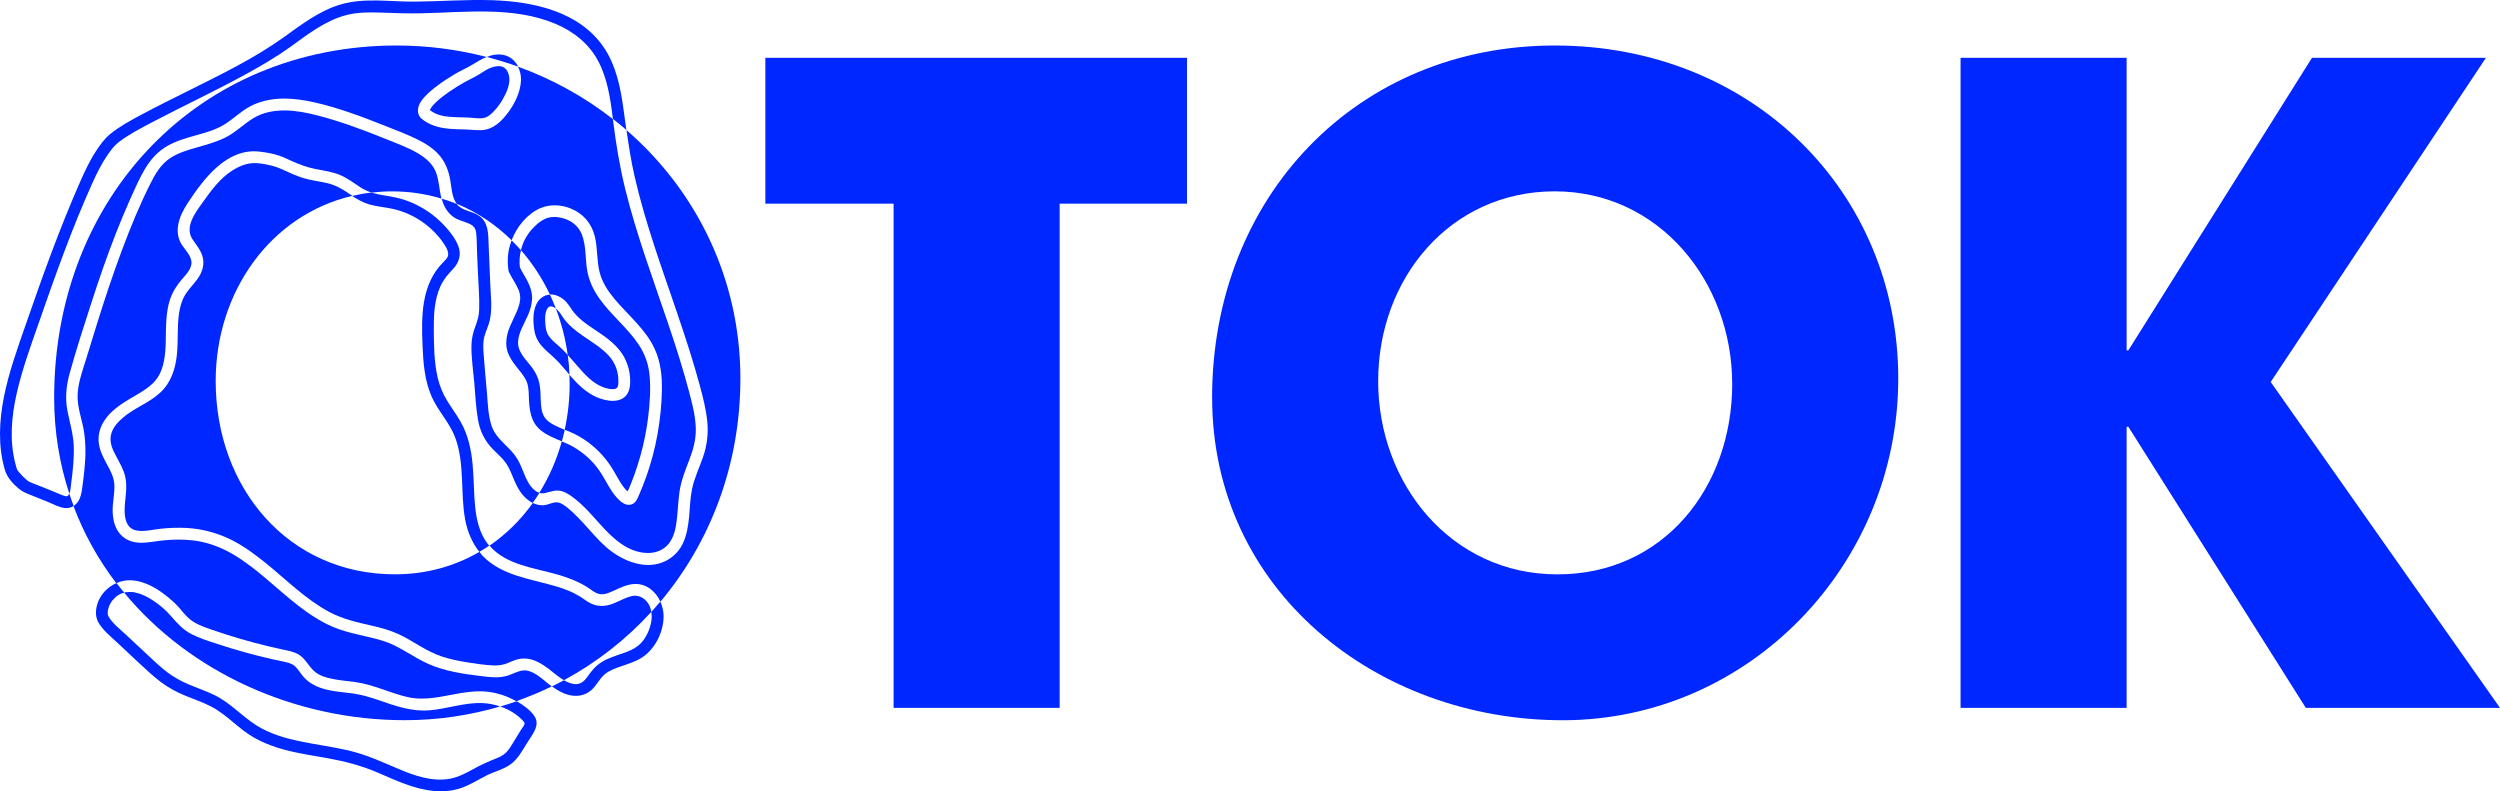 <svg xmlns="http://www.w3.org/2000/svg" id="Layer_1" viewBox="0 0 566.93 179.44"><g><path d="M128.48,68.58c.67.73,1.12,1.62,1.75,2.38.66.79,1.44,1.5,2.26,2.13,1.59,1.23,3.34,2.24,4.94,3.45,1.83,1.39,3.49,3,4.45,5.12.55,1.22.88,2.49.99,3.82.1,1.21.07,2.67-.56,3.74-1.44,2.44-4.9,1.77-7.05.83-2.34-1.03-4.21-2.86-5.87-4.76-.09-.1-.18-.2-.26-.31.03.67.05,1.35.05,2.02,0,3.59-.39,7.1-1.12,10.45.45.18.91.36,1.36.56,1.21.53,2.36,1.17,3.44,1.92,2.27,1.59,4.23,3.59,5.73,5.92.74,1.15,1.36,2.36,2.08,3.52.34.53.69,1.06,1.1,1.53.16.19.34.36.52.54.13-.25.28-.51.33-.62.12-.27.23-.54.34-.82.28-.69.54-1.38.8-2.07.54-1.47,1.01-2.96,1.44-4.46.83-2.97,1.45-6.01,1.81-9.07.35-3.01.57-6.11.31-9.14-.21-2.59-1.09-5.08-2.56-7.23-2.57-3.8-6.27-6.67-8.9-10.42-1.33-1.89-2.33-4.03-2.71-6.32-.45-2.67-.21-5.54-1.19-8.1-.83-2.16-2.81-3.49-5.04-3.87-.88-.15-1.87-.17-2.73.09-.14.04-.27.09-.4.14-.03.02-.33.16-.38.18-.33.17-.65.37-.96.59-.33.23-.5.36-.87.7-.33.3-.65.62-.96.96-.61.69-1.15,1.47-1.6,2.33-.4.76-.68,1.58-.88,2.42,2.61,3,4.82,6.38,6.56,10.05,1.42-.08,2.82.72,3.79,1.78" fill="#0027ff"></path><path d="M131.94,84.13c1.34,1.47,2.87,2.92,4.76,3.64.81.31,1.8.58,2.68.44.89-.15.85-1.07.85-1.82.02-1.93-.63-3.86-1.86-5.36-1.11-1.35-2.53-2.39-3.96-3.36-1.51-1.03-3.05-2.01-4.45-3.2-.67-.57-1.3-1.2-1.85-1.89-.53-.68-.94-1.46-1.52-2.1-.18-.2-.39-.39-.55-.52,1.29,3.35,2.2,6.88,2.7,10.53,1.09,1.19,2.11,2.44,3.2,3.63M108.79,16.79c-.73.45-1.48.84-2.25,1.22-1.01.5-1.98,1.07-2.93,1.66-.59.37-1.18.75-1.75,1.14-.52.36-1.16.82-1.55,1.13-.5.39-.98.8-1.44,1.24-.23.22-.45.45-.66.68-.09.1-.18.21-.26.31-.02.03-.02.02-.03.04,0,0,0,.01-.03.04-.13.2-.25.4-.37.61,0,.03-.02.07-.03.1h.01c1.53,1.29,3.64,1.51,5.56,1.6,1.08.05,2.16.05,3.24.1,1.14.05,2.38.32,3.5.07.97-.22,1.71-.98,2.36-1.68.69-.74,1.28-1.56,1.79-2.44.92-1.58,1.92-3.72,1.45-5.59-.19-.76-.61-1.5-1.35-1.83-.8-.35-1.73-.17-2.52.09-.98.33-1.87.95-2.74,1.49M143.2,135.2c-1.48.35-2.81,1.17-4.23,1.71-1.6.61-3.27.71-4.85,0-.82-.37-1.53-.94-2.28-1.43-.62-.4-1.27-.76-1.94-1.09-1.31-.63-2.69-1.09-4.07-1.5-2.91-.85-5.89-1.42-8.77-2.39-2.84-.95-5.61-2.31-7.68-4.53-.24-.26-.43-.55-.65-.83-5.56,3.24-12.04,5.1-19.18,5.1-24.11,0-40.64-19.52-40.64-43.83,0-20.18,12.4-37.67,30.99-42-.31-.2-.63-.41-.94-.63-1.51-1.03-2.98-1.83-4.76-2.25-1.82-.43-3.71-.62-5.5-1.18-1.5-.47-2.96-1.14-4.39-1.79-.27-.13-.55-.25-.82-.37q-.06-.03-.08-.03s0,0-.05-.02c-.11-.05-.23-.09-.34-.13-.46-.18-.94-.32-1.42-.44-1.47-.37-3.05-.69-4.57-.55-1.51.14-2.95.77-4.23,1.57-2.89,1.81-4.87,4.55-6.82,7.28-1.61,2.26-4.16,5.52-2.37,8.33.97,1.44,2.18,2.8,2.45,4.58.25,1.64-.34,3.18-1.29,4.5-.92,1.27-2.08,2.37-2.87,3.73-.73,1.26-1.1,2.69-1.31,4.12-.44,3.06-.16,6.17-.47,9.24-.33,3.27-1.32,6.39-3.8,8.68-2.5,2.32-5.81,3.43-8.39,5.62-1.14.97-2.24,2.15-2.68,3.61-.43,1.44-.07,2.84.57,4.16.74,1.53,1.66,2.95,2.25,4.55.7,1.89.62,3.87.4,5.85-.28,2.51-.82,7,2.68,7.5,1.74.25,3.6-.26,5.32-.44,2.01-.21,4.05-.29,6.07-.16,3.57.24,6.97,1.17,10.15,2.8,2.73,1.4,5.21,3.24,7.59,5.16,4.69,3.8,9.01,8.19,14.38,11.07,3.1,1.66,6.43,2.38,9.83,3.16,1.93.44,3.83.97,5.65,1.77,1.75.77,3.38,1.8,5.03,2.77,1.63.96,3.29,1.83,5.09,2.43,1.83.6,3.74.99,5.64,1.29,1.88.3,3.79.59,5.69.7,1.03.06,2.01,0,2.99-.32.79-.26,1.53-.65,2.32-.91,3.84-1.27,6.76,1.43,9.55,3.62.43.34.92.67,1.44.97,7.42-4.02,14.12-9.25,19.81-15.49-.14-.89-.47-1.74-1.09-2.42-.89-.99-2.1-1.46-3.41-1.15" fill="#0027ff"></path><path d="M122.57,47.2c2.16-.95,4.77-.78,6.92.11,2.74,1.12,4.63,3.33,5.37,6.19.7,2.73.42,5.61,1.14,8.33.58,2.2,1.84,4.15,3.29,5.89,3.12,3.75,7.16,6.95,9.21,11.48,1.33,2.93,1.66,6.12,1.6,9.31-.06,3.33-.41,6.65-.99,9.93-.58,3.24-1.42,6.43-2.51,9.53-.56,1.58-1.18,3.14-1.86,4.68-.32.74-.69,1.45-1.51,1.73-.86.29-1.7-.06-2.38-.6-2.24-1.82-3.29-4.67-4.88-6.99-1.55-2.26-3.64-4.13-6.01-5.49-.82-.47-1.68-.84-2.56-1.2-1.13,4.11-2.85,8.04-5.1,11.67.39.11.81.15,1.26.05,1.36-.32,2.56-.86,3.98-.39,1.22.4,2.25,1.21,3.23,2.01,1.86,1.52,3.43,3.34,5.03,5.12,2.89,3.23,6.3,6.7,10.94,6.84,1.93.06,3.78-.63,4.98-2.19,1.12-1.45,1.53-3.37,1.74-5.16.26-2.12.32-4.25.61-6.37.34-2.48,1.22-4.75,2.12-7.07.96-2.46,1.68-4.88,1.6-7.55-.09-2.71-.77-5.37-1.46-7.99-2.74-10.45-6.58-20.57-9.99-30.81-1.68-5.06-3.26-10.16-4.54-15.34-1.26-5.12-2.11-10.28-2.76-15.5l-.06-.43c-6.5-5.07-13.76-9.07-21.51-11.87.48.95.72,2.03.68,3.1-.11,2.52-1.3,5.07-2.77,7.09-1.57,2.15-3.5,4.13-6.33,4.21-1.2.03-2.41-.14-3.61-.17-1.15-.03-2.3-.04-3.45-.14-2.36-.2-4.57-.77-6.42-2.31-1.17-1.07-.91-2.71-.1-3.9.97-1.42,2.34-2.53,3.7-3.56,1.28-.97,2.62-1.84,4-2.65,1.32-.77,2.72-1.39,4.03-2.18,1-.61,2.05-1.24,3.15-1.69-6.67-1.73-13.52-2.6-20.41-2.6C45.15,10.32,12.28,44.58,12.28,90.21c0,7.72,1.23,14.99,3.44,21.74.29-.65.33-1.6.4-2.17.37-2.85.7-5.73.6-8.62-.1-2.77-.91-5.33-1.43-8.03-.55-2.88-.28-5.62.5-8.44,1.47-5.34,3.19-10.62,4.89-15.89,1.71-5.31,3.53-10.59,5.56-15.78,1.03-2.63,2.12-5.24,3.27-7.83,1.07-2.38,2.12-4.83,3.47-7.06,1.26-2.07,2.89-3.86,5.02-5.06,2-1.13,4.22-1.76,6.41-2.38,2.11-.59,4.25-1.17,6.16-2.27,2.18-1.26,3.94-3.13,6.18-4.31,4.51-2.38,9.81-1.98,14.63-.88,5.44,1.24,10.71,3.23,15.88,5.28,2.35.93,4.73,1.83,7.01,2.92,1.96.93,3.92,2.11,5.35,3.77,1.42,1.65,2.12,3.56,2.49,5.68.3,1.73.36,3.86,1.44,5.32,4.71,1.93,8.9,4.77,12.47,8.29,1.19-3.13,3.55-5.99,6.55-7.31" fill="#0027ff"></path><path d="M153.69,71.39c1.79,5.24,3.51,10.51,4.96,15.86.73,2.7,1.43,5.42,1.73,8.2.3,2.8-.03,5.53-.95,8.19-.85,2.45-2,4.8-2.51,7.35-.42,2.07-.45,4.19-.66,6.29s-.54,4.2-1.48,6.11c-.98,1.97-2.69,3.48-4.76,4.22-4.37,1.55-9.31-.68-12.58-3.56-1.87-1.65-3.46-3.57-5.14-5.41-.81-.88-1.64-1.75-2.52-2.55-.84-.76-1.83-1.68-2.91-2.07-1.16-.42-2.47.5-3.67.56-.82.04-1.63-.17-2.37-.52-2.71,3.8-6.02,7.08-9.82,9.68,3.77,4.43,10.3,5.05,15.55,6.59,1.55.46,3.08,1,4.55,1.69.73.34,1.43.73,2.11,1.16.69.45,1.33.99,2.08,1.33,1.3.6,2.68,0,3.89-.56,1.53-.7,3.06-1.47,4.77-1.52,2.69-.08,4.76,1.72,5.8,4.02,11.32-13.46,18.14-31.05,18.14-50.61,0-22.58-9.97-42.59-25.82-56.33.49,3.52,1.03,7.02,1.83,10.5,2.45,10.7,6.27,21.02,9.8,31.4" fill="#0027ff"></path><path d="M119.81,152.12c-1.7-.44-3.17.63-4.74,1.11-2.02.62-4.13.32-6.18.06-4-.49-7.99-1.07-11.71-2.71-3.56-1.57-6.6-4.1-10.36-5.26-3.76-1.16-7.68-1.61-11.33-3.16-2.84-1.22-5.42-2.93-7.86-4.82-4.92-3.8-9.29-8.38-14.67-11.57-2.9-1.72-6.06-2.9-9.43-3.25-2.01-.21-4.05-.19-6.06-.02-1.93.16-3.89.64-5.83.57-1.85-.07-3.54-.78-4.66-2.28-1-1.34-1.37-3.05-1.43-4.69-.07-2.03.46-4.03.39-6.06-.06-1.69-.8-3.14-1.6-4.59-.85-1.57-1.71-3.16-1.94-4.96-.21-1.69.21-3.39,1.1-4.84,1.92-3.15,5.24-4.74,8.27-6.59,1.35-.83,2.69-1.75,3.67-3.02.93-1.21,1.43-2.65,1.73-4.13.62-3.08.32-6.28.56-9.4.12-1.63.35-3.28.9-4.83.57-1.58,1.42-2.89,2.49-4.18.86-1.03,2.08-2.19,2.28-3.59.23-1.64-1.3-3.11-2.14-4.35-2.01-3.16-.54-6.68,1.31-9.51,3.58-5.45,8.82-12.51,16.24-11.67,1.52.17,3.07.44,4.52.93,1.06.36,2.07.87,3.1,1.33,1.61.72,3.25,1.31,4.99,1.66,1.91.38,3.86.63,5.67,1.38,1.7.7,3.12,1.82,4.65,2.81.82.52,1.66.9,2.52,1.18,1.52-.17,3.07-.27,4.65-.27,3.95,0,7.7.58,11.21,1.64,0-.03-.02-.05-.03-.08-.5-1.97-.51-4.09-1.27-5.99-.76-1.88-2.38-3.22-4.09-4.22-2.06-1.22-4.33-2.06-6.54-2.95-5.32-2.15-10.71-4.21-16.27-5.64-4.66-1.2-10.07-1.97-14.43.62-2.14,1.28-3.9,3.11-6.12,4.27-2.09,1.09-4.37,1.72-6.63,2.36-2.15.61-4.34,1.24-6.22,2.5-2.02,1.35-3.27,3.46-4.34,5.58-2.53,5-4.65,10.21-6.61,15.46-2,5.37-3.8,10.81-5.51,16.27-.84,2.69-1.67,5.38-2.49,8.07-.81,2.66-1.85,5.39-1.97,8.19-.12,2.81.95,5.46,1.41,8.19.49,2.92.43,5.87.14,8.8-.14,1.41-.32,2.82-.51,4.23-.14,1.05-.34,2.13-.93,3.03-.28.43-.65.77-1.05,1.03,2.36,6.27,5.63,12.16,9.7,17.48,1.02-.44,2.12-.69,3.27-.65,3.24.13,6.14,1.92,8.57,3.92.86.71,1.68,1.45,2.41,2.29.66.77,1.3,1.57,2.04,2.27,1.48,1.41,3.46,2.06,5.35,2.72,4.24,1.48,8.56,2.74,12.93,3.79,1.12.27,2.25.52,3.38.76,1.03.22,2.06.41,3.02.87,1.79.85,2.49,2.7,3.89,3.96,1.16,1.06,2.74,1.51,4.25,1.81,1.69.33,3.42.46,5.13.7,4.08.57,7.75,2.45,11.74,3.38,4.16.97,8.11-.22,12.2-.9,2.14-.35,4.28-.54,6.44-.24,1.95.27,3.82.88,5.56,1.8.17.09.35.2.52.3,2.76-.97,5.45-2.09,8.05-3.36-.38-.28-.75-.57-1.11-.87-1.27-1.05-2.62-2.24-4.25-2.66" fill="#0027ff"></path><path d="M91.77,163.32c7.53,0,14.79-1.1,21.65-3.11-1.3-.45-2.66-.71-4.03-.77-4.08-.16-8.01,1.32-12.05,1.64-4.09.33-7.81-1.04-11.61-2.35-1.83-.63-3.67-1.17-5.59-1.45-1.65-.24-3.31-.36-4.94-.65-1.62-.29-3.27-.77-4.66-1.68-.72-.46-1.36-1.03-1.9-1.68-.55-.66-.99-1.41-1.59-2.03-.61-.64-1.38-.88-2.22-1.08-1.02-.23-2.04-.43-3.06-.66-2.13-.48-4.25-1.02-6.35-1.6-2.06-.58-4.11-1.2-6.14-1.87-1.99-.66-4.05-1.29-5.92-2.26-1.82-.94-3.13-2.37-4.45-3.91-1.27-1.48-2.75-2.76-4.39-3.8-1.17-.75-2.34-1.33-3.68-1.65-.62-.14-.75-.17-1.42-.17-.3,0-.6.02-.89.06-.11.02-.22.04-.33.07-.02,0-.04,0-.06.02,15,18.15,38.83,28.93,63.63,28.93M97.42,24.93l.02.02c-.05-.14-.06-.09-.02-.02M114.39,12.51c-1.41-.35-2.74-.1-4.01.41,2.42.63,4.8,1.36,7.12,2.2-.63-1.25-1.67-2.25-3.11-2.61" fill="#0027ff"></path><path d="M15.38,112.43c-.2.17-.39.13-.64.06-.71-.19-1.42-.54-2.1-.82-1.33-.53-2.66-1.07-3.99-1.61-.66-.26-1.36-.49-1.99-.8-.24-.12-.38-.23-.49-.32-.65-.54-1.25-1.14-1.79-1.78-.19-.23-.32-.38-.49-.66-.03-.09-.11-.33-.13-.37-.11-.37-.21-.73-.31-1.11-1.32-5.16-.84-10.58.32-15.73,1.22-5.42,3.14-10.66,4.96-15.9,3.72-10.67,7.49-21.36,12.13-31.68,1.04-2.32,2.17-4.62,3.62-6.71.53-.76,1.09-1.51,1.75-2.15.15-.15.31-.29.47-.43.08-.06.15-.13.23-.19.04-.03.07-.06.11-.09.01,0,0,0,.03-.03,2.28-1.69,4.82-3.02,7.33-4.34,7.21-3.79,14.6-7.22,21.73-11.15,3.25-1.79,6.46-3.67,9.48-5.82,4-2.87,8.05-6.11,12.91-7.38,2.63-.68,5.35-.66,8.05-.56,2.87.11,5.74.21,8.61.16,10.18-.18,21.17-1.68,30.83,2.4,4.05,1.71,7.53,4.48,9.62,8.39,2.15,4.02,2.8,8.68,3.36,13.16,1.04.81,2.06,1.64,3.05,2.5-.23-1.66-.46-3.31-.69-4.98-.66-4.77-1.68-9.69-4.43-13.75C131.4,2.61,121,.37,111.76.05c-5.88-.2-11.76.26-17.64.32-5.59.06-11.48-.97-16.93.66-4.83,1.44-8.87,4.57-12.91,7.47-6.7,4.78-14.21,8.41-21.55,12.08-3.53,1.76-7.07,3.5-10.55,5.36-2.47,1.32-4.99,2.67-7.17,4.44-1.33,1.08-2.36,2.53-3.29,3.96-1.44,2.21-2.55,4.62-3.61,7.03-2.33,5.31-4.48,10.7-6.51,16.12-2.03,5.42-3.94,10.88-5.84,16.34-1.85,5.32-3.77,10.65-4.87,16.19-1.07,5.41-1.36,11.06.18,16.42.51,1.78,1.7,3.11,3.09,4.3.75.64,1.45.97,2.37,1.34,1.37.56,2.75,1.11,4.13,1.66,1.3.52,2.74,1.36,4.15,1.48.7.06,1.34-.13,1.89-.49-.35-.92-.68-1.85-.98-2.79-.09.19-.19.37-.33.49M147.69,138.77c.11.65.13,1.32.03,1.97-.24,1.67-.97,3.42-2.04,4.73-.95,1.17-2.26,1.87-3.65,2.39-1.51.57-3.06,1.01-4.52,1.69-1.5.71-2.68,1.72-3.67,3.05-.83,1.12-1.59,2.5-3.15,2.54-.97.03-1.93-.37-2.81-.88-.89.48-1.8.95-2.71,1.39,1.09.8,2.25,1.49,3.56,1.88,1.85.55,3.8.29,5.3-.97,1.25-1.05,1.88-2.65,3.15-3.69,1.08-.89,2.45-1.35,3.76-1.8,1.54-.53,3.13-1.03,4.52-1.89,3.17-1.97,5.19-6.15,5.01-9.86-.05-.99-.32-1.97-.73-2.89-.67.79-1.34,1.57-2.04,2.34M118.75,163.66c.16.19.25.26.2.49-.1.45-.58.98-.82,1.38-.6.99-1.21,1.98-1.81,2.96-.45.74-.9,1.49-1.51,2.12-.6.61-1.35,1.01-2.14,1.32-1.83.72-3.57,1.49-5.29,2.45-1.71.94-3.41,1.85-5.34,2.21-3.99.75-8.1-.7-11.72-2.24-3.72-1.58-7.34-3.25-11.3-4.17-3.61-.84-7.29-1.3-10.91-2.06-3.5-.72-6.99-1.73-10.03-3.67-3.32-2.12-5.91-5.13-9.5-6.85-1.81-.87-3.7-1.53-5.55-2.29-1.84-.76-3.58-1.71-5.16-2.91s-3.02-2.59-4.47-3.95l-4.98-4.65c-1.35-1.26-2.97-2.48-3.88-4.12-.01-.03-.01-.02-.02-.03t-.01-.06l-.06-.28c0-.09-.02-.24-.02-.29,0-.16.02-.33.02-.49.02-.08.03-.16.05-.24.04-.18.08-.35.14-.53.05-.17.11-.33.18-.49-.13.34.09-.17.15-.29.09-.16.18-.32.28-.48.05-.07.22-.3.26-.36.25-.29.51-.56.79-.82l.04-.04c.08-.06.16-.12.24-.17.18-.12.37-.24.57-.34.11-.06.22-.11.33-.16.02,0,.03,0,.07-.02.2-.07.41-.13.62-.19-.59-.72-1.18-1.44-1.74-2.18-2.58,1.12-4.54,3.6-4.67,6.53-.03.79.13,1.57.48,2.27,1.03,1.85,2.77,3.23,4.3,4.66,1.72,1.61,3.45,3.22,5.17,4.84,1.56,1.46,3.12,2.9,4.82,4.19,1.73,1.3,3.6,2.27,5.59,3.09,1.89.78,3.84,1.43,5.66,2.37,1.82.93,3.39,2.19,4.95,3.49,1.55,1.3,3.1,2.59,4.86,3.6,1.68.96,3.49,1.7,5.33,2.29,3.68,1.17,7.53,1.7,11.33,2.38,3.95.71,7.74,1.69,11.43,3.28,4.1,1.77,8.15,3.71,12.65,4.15,2.11.2,4.31.02,6.32-.69,1.96-.7,3.72-1.79,5.55-2.75,1.76-.92,3.82-1.36,5.45-2.5,1.76-1.22,2.77-3.15,3.87-4.94,1.07-1.74,3.08-3.97,1.7-6.05-.94-1.42-2.54-2.55-4.05-3.41-1.22.43-2.46.83-3.71,1.2,2.06.7,3.98,1.87,5.34,3.45M126.71,78.47c-.78-.69-1.65-1.38-2.24-2.25-.7-1.04-.79-2.2-.84-3.42-.03-.83,0-1.61.28-2.4.01-.04.03-.1.12-.26.04-.06.23-.36.17-.28.11-.15.24-.24.37-.32t.03-.02h.04c.05-.02.11-.03.16-.04h.21s.24.05.31.07c.04,0,.05.01.07.02.04.02.08.04.13.06.13.07.27.15.4.24.03.02.08.07.13.1-.41-1.07-.86-2.13-1.34-3.16-.46.02-.92.14-1.37.37-2,1.03-2.44,3.59-2.37,5.62.06,1.44.2,2.85.85,4.16.52,1.05,1.37,1.93,2.23,2.71.91.83,1.84,1.62,2.67,2.52.84.91,1.62,1.87,2.43,2.81-.06-1.51-.2-3.02-.4-4.5-.64-.71-1.3-1.39-2.02-2.03" fill="#0027ff"></path><path d="M125.96,96.55c-.98-.49-1.97-1.1-2.55-2.07-.62-1.03-.72-2.25-.77-3.42-.06-1.36-.05-2.72-.31-4.06-.25-1.29-.84-2.47-1.6-3.53-1.26-1.74-3.28-3.47-3.25-5.8.03-2.22,1.47-4.33,2.31-6.33.47-1.13.81-2.3.87-3.52.06-1.37-.35-2.67-.95-3.88-.56-1.12-1.26-2.16-1.81-3.29-.18-1.3-.07-2.62.24-3.89-.68-.77-1.38-1.52-2.12-2.24-.34.91-.61,1.84-.74,2.76-.2,1.41-.17,2.76.04,4.16.01.1.08.18.12.27,0,.02,0,.04.01.06.01.03.03.05.05.08.02.03.02.06.04.08.6,1.25,1.43,2.38,1.99,3.65.48,1.07.55,2.17.27,3.3-.61,2.43-2.17,4.5-2.75,6.94-.31,1.29-.36,2.65.05,3.92.42,1.3,1.19,2.38,2.02,3.44.77.97,1.6,1.91,2.16,3.03.57,1.13.61,2.44.65,3.68.09,2.91.33,5.8,2.77,7.75,1.41,1.12,3.07,1.77,4.72,2.45.24-.86.46-1.74.65-2.62-.71-.29-1.42-.58-2.11-.92" fill="#0027ff"></path><path d="M103.74,49.71c.9.41,1.88.65,2.78,1.07.93.44,1.35,1.04,1.47,2.08.15,1.4.13,2.84.19,4.26l.18,4.31c.12,2.92.4,5.88.31,8.8-.04,1.37-.42,2.58-.9,3.86-.5,1.32-.81,2.65-.85,4.07-.08,2.87.39,5.81.64,8.67.24,2.79.36,5.62.84,8.38.44,2.52,1.48,4.68,3.25,6.53.83.86,1.73,1.65,2.52,2.55.8.91,1.35,1.99,1.81,3.1.96,2.32,1.83,4.61,3.94,6.13.28.2.58.37.89.52.53-.74,1.03-1.5,1.52-2.28-1.46-.42-2.49-2.11-3.08-3.41-.52-1.14-.92-2.33-1.48-3.46-.55-1.09-1.29-2.07-2.13-2.95-1.62-1.7-3.43-3.11-4.18-5.43-.78-2.41-.83-5.02-1.04-7.52-.25-2.92-.54-5.83-.75-8.75-.1-1.34-.16-2.71.2-4.02.34-1.23.94-2.37,1.21-3.61.59-2.72.2-5.64.09-8.39l-.36-8.78c-.1-2.45,0-5.1-2.3-6.6-1.53-1-3.78-1.03-4.93-2.57,0,0,0-.02-.02-.03-1.1-.45-2.24-.85-3.4-1.19.53,2.01,1.64,3.79,3.59,4.68" fill="#0027ff"></path><path d="M89.31,47.42c3.13.74,6.06,2.3,8.44,4.48,1.19,1.09,2.26,2.32,3.11,3.69.37.6.77,1.29.78,2.01.01.81-.63,1.37-1.16,1.9-4.99,5.03-4.94,12.28-4.66,18.9.16,3.88.46,7.8,2.01,11.41,1.43,3.32,4.09,5.96,5.37,9.35,2.23,5.92,1.16,12.45,2.27,18.58.49,2.69,1.53,5.26,3.23,7.41.77-.45,1.53-.93,2.26-1.43-.11-.13-.25-.24-.36-.38-1.81-2.35-2.52-5.33-2.83-8.22-.35-3.28-.29-6.59-.6-9.87-.32-3.38-1.03-6.66-2.73-9.63-.92-1.62-2.04-3.11-3.01-4.7-1.02-1.66-1.74-3.4-2.18-5.3-.82-3.58-.86-7.39-.88-11.04-.02-3.22.14-6.66,1.5-9.64.69-1.51,1.64-2.66,2.78-3.85,1.45-1.51,2.06-3.33,1.26-5.35-.65-1.65-1.81-3.13-2.99-4.43-1.2-1.31-2.55-2.47-4.02-3.45-1.47-.99-3.07-1.78-4.73-2.38-1.67-.61-3.39-.9-5.14-1.18-.97-.16-1.89-.35-2.77-.64-1.5.17-2.97.43-4.41.77,1.22.8,2.48,1.52,3.91,1.93,1.81.52,3.7.62,5.52,1.06" fill="#0027ff"></path></g><path d="M202.64,160.53V46.18h-29.08V13.11h95.62v33.07h-28.88v114.35h-37.66ZM392.81,87.02c0-23.11-16.54-43.63-40.24-43.63s-40.04,19.72-40.04,43.03,16.54,43.83,40.64,43.83,39.65-19.72,39.65-43.23M274.87,90.21c0-45.62,32.87-79.89,77.7-79.89s77.9,33.27,77.9,75.51-33.87,77.5-76.1,77.5-79.49-29.49-79.49-73.12M522.9,160.53l-40.25-63.75h-.39v63.75h-37.66V13.11h37.66v66.34h.39l41.64-66.34h39.45l-48.81,73.51,52,73.91h-44.03Z" fill="#0027ff"></path></svg>
